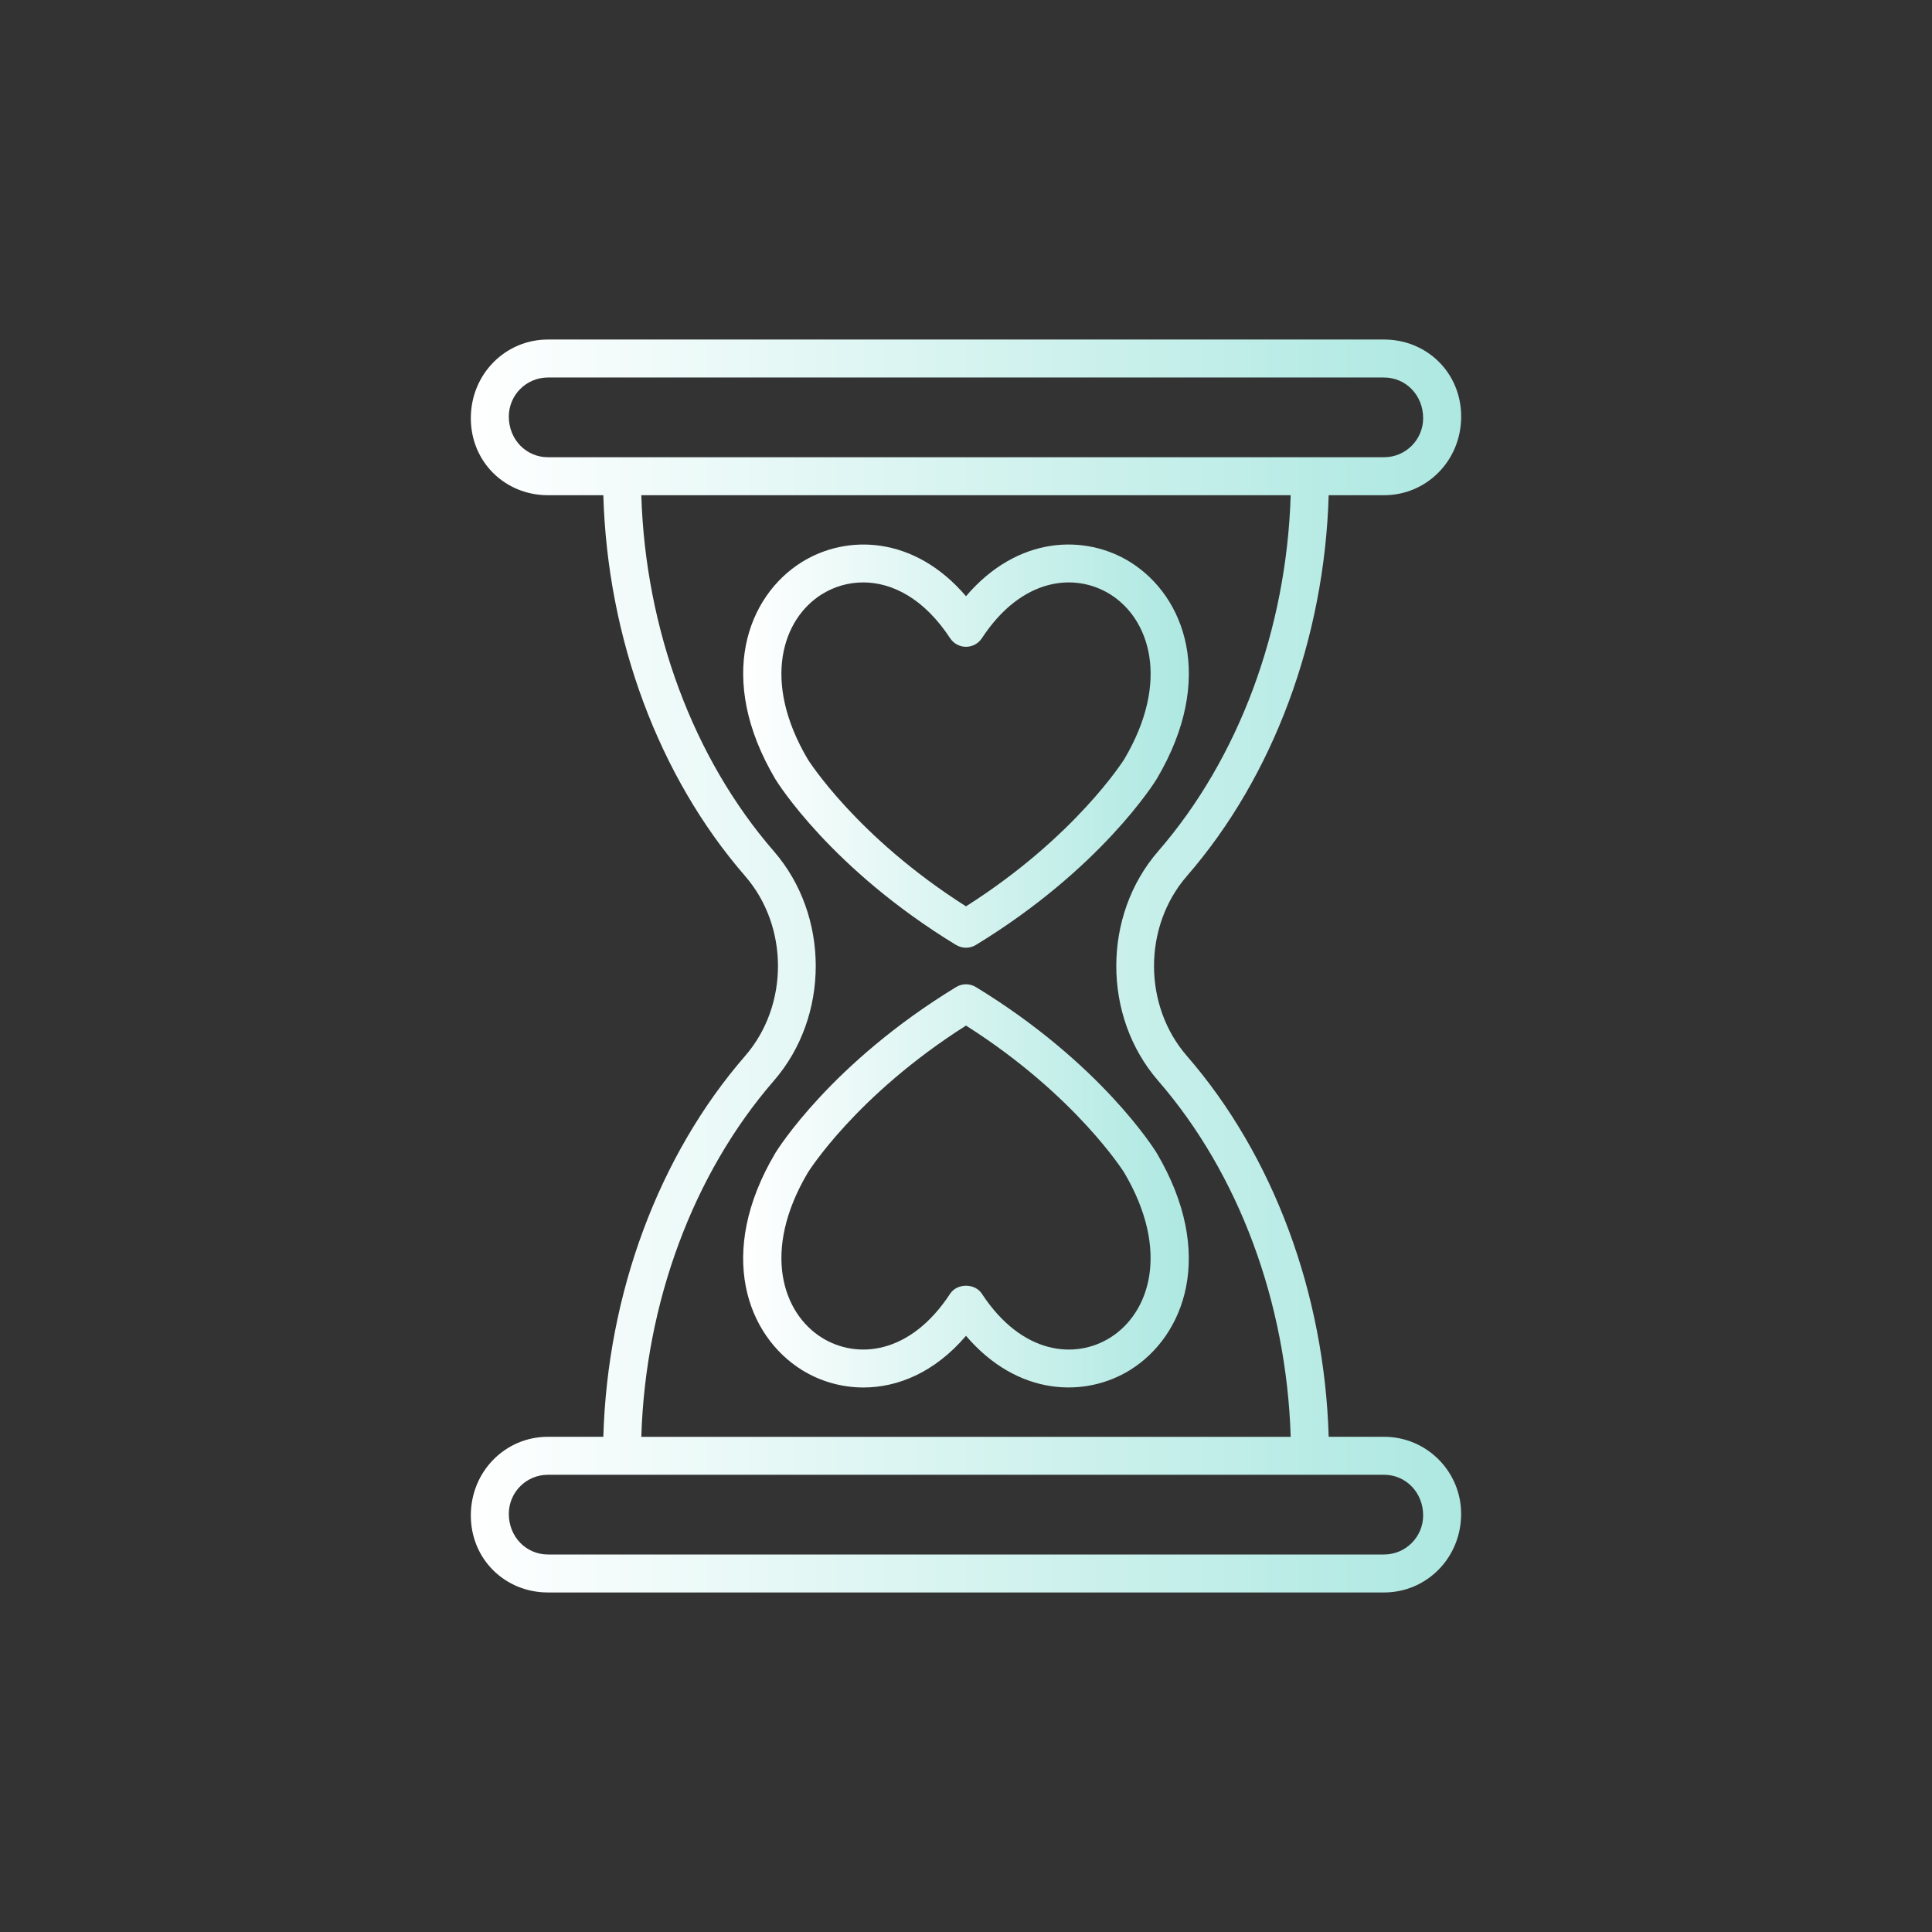 <?xml version="1.0" encoding="UTF-8"?><svg id="a" xmlns="http://www.w3.org/2000/svg" xmlns:xlink="http://www.w3.org/1999/xlink" viewBox="0 0 500 500"><rect x="0" y="0" width="500" height="500" fill="#333333" stroke="none"/><defs><style>.e{fill:url(#d);}.f{fill:url(#c);}.g{fill:url(#b);}</style><linearGradient id="b" x1="192.34" y1="193.09" x2="307.68" y2="193.09" gradientTransform="matrix(1, 0, 0, 1, 0, 0)" gradientUnits="userSpaceOnUse"><stop offset="0" stop-color="#fff"/><stop offset="1" stop-color="#ade8e1"/></linearGradient><linearGradient id="c" x1="192.33" y1="306.9" x2="307.67" y2="306.9" xlink:href="#b"/><linearGradient id="d" x1="121.85" y1="250" x2="378.15" y2="250" xlink:href="#b"/></defs><path class="g" d="M247.44,244.55c.79,.48,1.67,.72,2.56,.72s1.77-.24,2.56-.72c32.32-19.7,46.22-42.01,46.83-43.01,15.37-26.02,7.19-47.32-6.91-56.09-11.53-7.16-29-6.95-42.48,8.85-13.48-15.79-30.96-16.01-42.48-8.84-14.1,8.78-22.28,30.07-6.87,56.16,.57,.94,14.46,23.24,46.78,42.94Zm-34.73-90.76c3.12-1.95,6.79-3.06,10.69-3.06,7.46,0,15.73,4.12,22.49,14.44,.91,1.39,2.45,2.22,4.11,2.22s3.2-.84,4.11-2.22c10.3-15.73,24.09-17.03,33.18-11.38,10.18,6.33,15.66,22.41,3.68,42.67-.13,.2-12.63,20.12-40.97,38.1-28.35-17.99-40.84-37.9-40.93-38.03-12.02-20.33-6.54-36.41,3.64-42.75Z"/><path class="f" d="M299.35,298.39c-.58-.94-14.47-23.24-46.79-42.94-1.57-.96-3.55-.96-5.12,0-32.32,19.7-46.21,42.01-46.82,43.01-15.38,26.02-7.2,47.31,6.91,56.09,4.58,2.85,10.1,4.53,15.93,4.53,8.85,0,18.42-3.86,26.54-13.37,13.49,15.78,30.96,15.99,42.48,8.84,14.1-8.78,22.27-30.07,6.87-56.16Zm-12.06,47.81c-9.09,5.67-22.89,4.34-33.18-11.38-1.81-2.77-6.4-2.77-8.22,0-10.29,15.73-24.08,17.04-33.18,11.38-10.17-6.33-15.65-22.41-3.67-42.68,.13-.21,12.47-20.03,40.96-38.1,28.35,17.99,40.85,37.9,40.93,38.03,12.02,20.34,6.54,36.41-3.64,42.75Z"/><path class="e" d="M358.21,371.84h-14.35c-1.08-37.09-14.3-72.78-36.71-98.58-11.32-13.04-11.32-33.47,0-46.52,22.41-25.8,35.63-61.5,36.71-98.58h14.35c10.99,0,19.94-8.94,19.94-20.35s-8.95-19.94-19.94-19.94H141.79c-10.99,0-19.94,8.94-19.94,20.35s8.94,19.94,19.94,19.94h14.35c1.08,37.08,14.3,72.77,36.71,98.58,11.32,13.05,11.32,33.48,0,46.52-22.41,25.8-35.63,61.5-36.71,98.58h-14.35c-10.99,0-19.94,8.94-19.94,20.35s8.94,19.94,19.94,19.94h216.41c10.99,0,19.94-8.94,19.94-20.34,0-11-8.94-19.95-19.94-19.95ZM141.79,118.33c-5.57,0-10.11-4.54-10.11-10.52,0-5.57,4.53-10.11,10.11-10.11h216.41c5.58,0,10.11,4.54,10.11,10.52,0,5.57-4.53,10.11-10.11,10.11H141.79Zm58.48,161.37c14.46-16.65,14.46-42.75,0-59.4-20.88-24.06-33.23-57.4-34.3-92.14h168.06c-1.07,34.74-13.42,68.09-34.3,92.14-14.45,16.66-14.45,42.75,0,59.4,20.88,24.05,33.23,57.4,34.3,92.15H165.97c1.07-34.75,13.42-68.09,34.3-92.15Zm157.93,122.6H141.79c-5.57,0-10.11-4.53-10.11-10.52,0-5.57,4.53-10.11,10.11-10.11h216.41c5.58,0,10.11,4.54,10.11,10.52,0,5.57-4.53,10.11-10.11,10.11Z"/></svg>